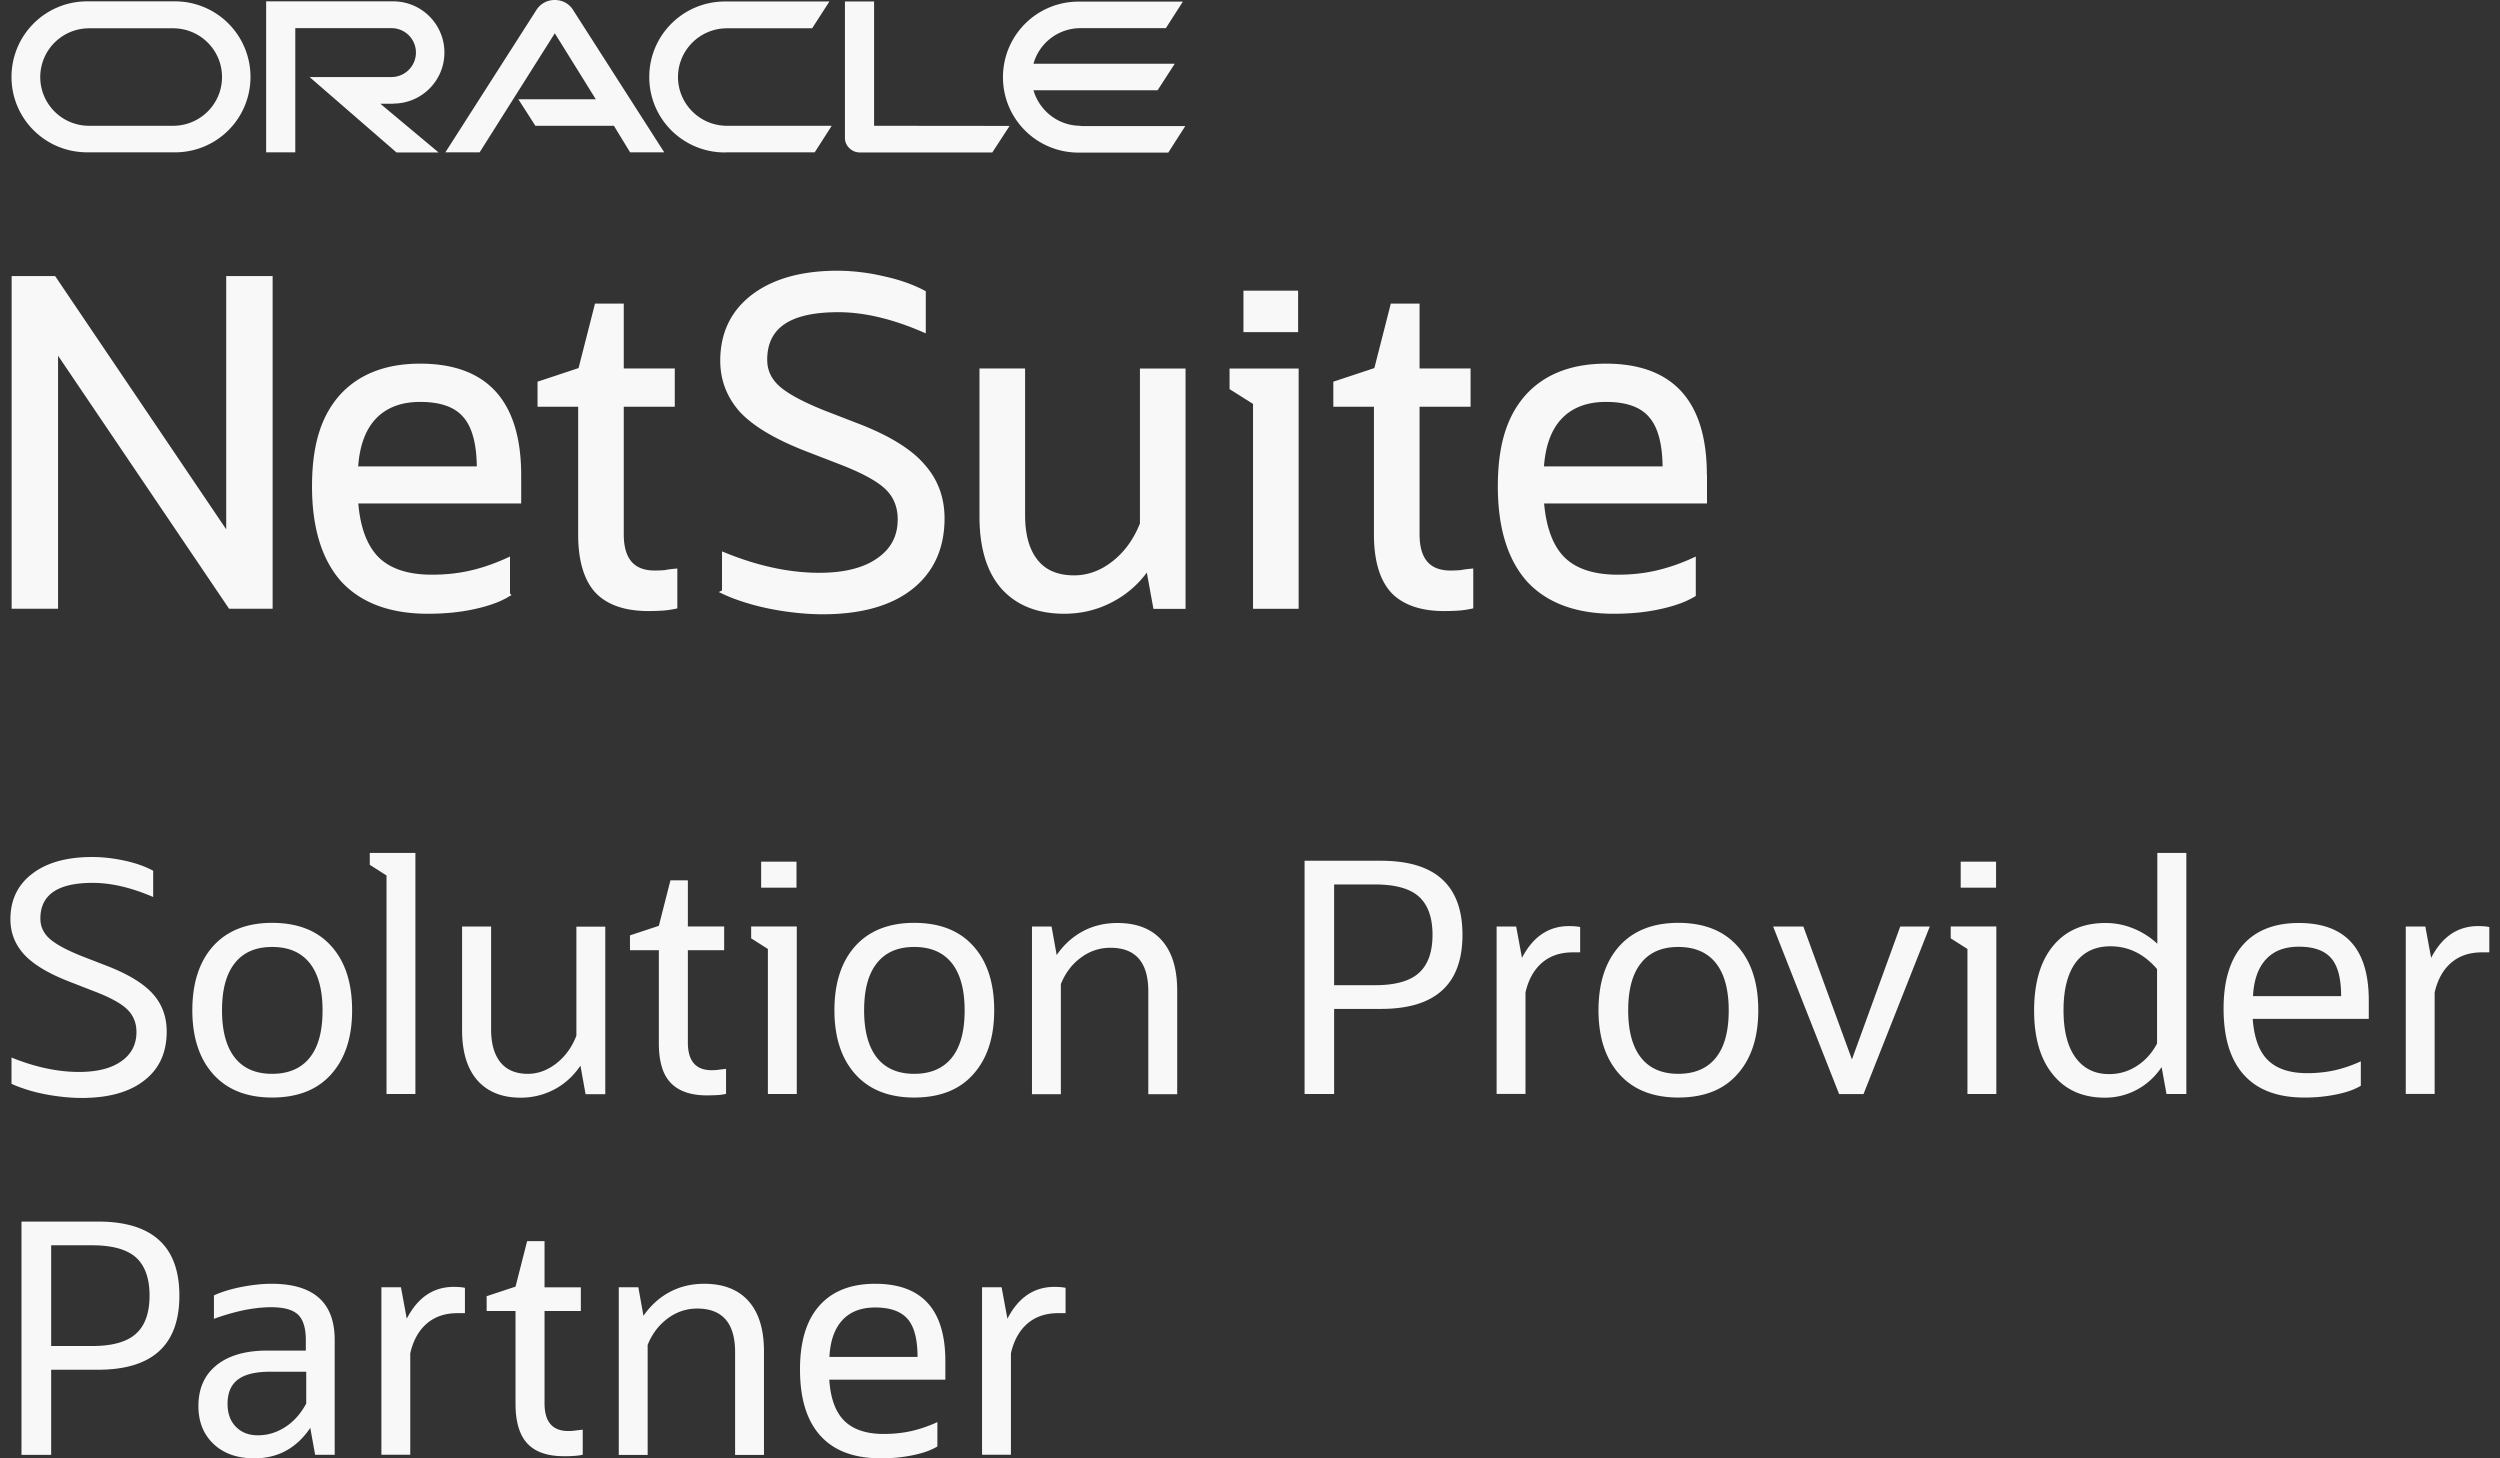 <svg width="240" height="140" viewBox="0 0 240 140" fill="none" xmlns="http://www.w3.org/2000/svg"><rect x="0" y="0" width="240" height="140" fill="#333333" stroke="none"/><path d="M1.104 104.045v-2.521c2.267.918 4.43 1.383 6.477 1.383 1.723 0 3.083-.336 4.055-1.021.972-.673 1.464-1.617 1.464-2.806 0-.88-.298-1.616-.894-2.185-.596-.582-1.671-1.164-3.239-1.758l-2.357-.918c-1.996-.776-3.434-1.655-4.302-2.6C1.44 90.664 1 89.54 1 88.246c0-1.849.7-3.31 2.099-4.37 1.399-1.073 3.316-1.603 5.739-1.603 1.01 0 2.047.116 3.122.349 1.075.233 1.982.556 2.746.97v2.52c-2.098-.904-4.028-1.357-5.803-1.357-3.356 0-5.027 1.138-5.027 3.426 0 .763.298 1.41.894 1.94.596.53 1.645 1.099 3.148 1.694l2.37.918c2.06.801 3.525 1.706 4.405 2.702.882.995 1.309 2.198 1.309 3.594 0 2.017-.712 3.582-2.15 4.694-1.426 1.124-3.434 1.68-6.012 1.68-.777 0-1.606-.064-2.448-.181a18.154 18.154 0 01-2.397-.491c-.738-.22-1.373-.44-1.891-.685zM26.12 105.363c-2.422 0-4.314-.75-5.648-2.237-1.335-1.487-2.008-3.542-2.008-6.141 0-2.625.673-4.68 2.008-6.168 1.334-1.473 3.226-2.223 5.648-2.223 2.449 0 4.34.737 5.674 2.224 1.335 1.473 2.009 3.53 2.009 6.167 0 2.612-.674 4.654-2.009 6.141-1.334 1.5-3.225 2.237-5.674 2.237zm0-2.276c1.58 0 2.785-.517 3.614-1.551.83-1.034 1.231-2.547 1.231-4.538s-.414-3.504-1.23-4.538c-.83-1.035-2.021-1.552-3.615-1.552-1.568 0-2.76.517-3.576 1.552-.829 1.034-1.23 2.547-1.23 4.538 0 1.99.414 3.504 1.23 4.538.817 1.034 2.008 1.551 3.576 1.551zM37.106 105.027V84.043l-1.607-1.022v-1.138h4.38v23.144h-2.773zM44.36 98.9v-9.956h2.786v9.865c0 1.37.298 2.43.894 3.167.596.737 1.477 1.112 2.63 1.112.971 0 1.878-.336 2.733-.995.855-.673 1.503-1.552 1.93-2.664V88.957h2.773v16.084h-1.891l-.493-2.741c-.66.982-1.49 1.745-2.487 2.275a6.842 6.842 0 01-3.252.802c-1.788 0-3.174-.556-4.158-1.668-.972-1.112-1.464-2.715-1.464-4.81zM63.25 100.127v-8.908h-2.773v-1.422l2.772-.918 1.114-4.37h1.672v4.434h3.484v2.276h-3.484v8.869c0 1.772.764 2.651 2.28 2.651.246 0 .492-.013.725-.052a73.5 73.5 0 00.66-.077v2.404a4.953 4.953 0 01-.88.117 21.2 21.2 0 01-.946.026c-1.58 0-2.746-.414-3.51-1.229-.765-.814-1.115-2.081-1.115-3.801zM73.717 105.026V91.101l-1.606-1.021v-1.138h4.379v16.084h-2.773zm-.647-19.808v-2.495h3.394v2.495H73.07zM87.76 105.363c-2.422 0-4.314-.75-5.648-2.237-1.334-1.487-2.008-3.542-2.008-6.141 0-2.625.674-4.68 2.008-6.168 1.335-1.473 3.226-2.223 5.648-2.223 2.449 0 4.34.737 5.675 2.224 1.334 1.473 2.008 3.53 2.008 6.167 0 2.612-.674 4.654-2.008 6.141-1.322 1.5-3.226 2.237-5.675 2.237zm0-2.276c1.581 0 2.786-.517 3.615-1.551.83-1.034 1.23-2.547 1.23-4.538s-.414-3.504-1.23-4.538c-.83-1.035-2.021-1.552-3.615-1.552-1.567 0-2.759.517-3.575 1.552-.83 1.034-1.23 2.547-1.23 4.538 0 1.99.414 3.504 1.23 4.538.816 1.034 2.02 1.551 3.575 1.551zM99.07 88.944h1.879l.492 2.74c.674-.982 1.516-1.745 2.5-2.275.985-.53 2.099-.802 3.33-.802 1.852 0 3.277.556 4.262 1.668.985 1.112 1.477 2.715 1.477 4.81v9.955h-2.773v-9.865c0-2.792-1.217-4.189-3.64-4.189a4.64 4.64 0 00-2.824.944c-.855.62-1.503 1.474-1.93 2.547v10.563H99.07V88.943zM125.239 105.026V82.633h7.346c5.208 0 7.812 2.366 7.812 7.11 0 4.746-2.604 7.112-7.812 7.112h-4.509v8.171h-2.837zm6.763-20.118h-3.926v9.671h3.926c1.93 0 3.342-.387 4.21-1.176.868-.776 1.309-2.004 1.309-3.66 0-1.667-.441-2.882-1.309-3.671-.868-.776-2.28-1.164-4.21-1.164zM143.675 105.028V88.944h1.878l.557 3.013c1.05-2.03 2.553-3.052 4.509-3.052.414 0 .777.026 1.075.09v2.432h-.712c-1.179 0-2.151.323-2.928.982-.778.66-1.322 1.616-1.607 2.87v9.736h-2.772v.013zM161.112 105.363c-2.422 0-4.314-.75-5.648-2.237-1.335-1.487-2.008-3.542-2.008-6.141 0-2.625.673-4.68 2.008-6.168 1.334-1.473 3.226-2.223 5.648-2.223 2.449 0 4.34.737 5.675 2.224 1.334 1.473 2.008 3.53 2.008 6.167 0 2.612-.674 4.654-2.008 6.141-1.322 1.5-3.226 2.237-5.675 2.237zm0-2.276c1.581 0 2.786-.517 3.615-1.551.829-1.034 1.23-2.547 1.23-4.538s-.414-3.504-1.23-4.538c-.829-1.035-2.021-1.552-3.615-1.552-1.567 0-2.759.517-3.575 1.552-.83 1.034-1.231 2.547-1.231 4.538 0 1.99.414 3.504 1.231 4.538.816 1.034 2.021 1.551 3.575 1.551zM176.554 105.028l-6.335-16.084h2.902l4.664 12.761 4.638-12.761h2.837l-6.361 16.084h-2.345zM188.875 105.026V91.101l-1.606-1.021v-1.138h4.378v16.084h-2.772zm-.648-19.808v-2.495h3.395v2.495h-3.395zM207.984 105.027l-.467-2.586c-.621.918-1.399 1.642-2.357 2.159a6.426 6.426 0 01-3.097.776c-2.124 0-3.783-.737-4.987-2.224-1.205-1.474-1.801-3.517-1.801-6.128 0-2.65.596-4.72 1.801-6.193 1.204-1.474 2.889-2.224 5.052-2.224.907 0 1.788.168 2.656.517.868.35 1.632.84 2.319 1.474v-8.715h2.785v23.144h-1.904zm-9.885-8.042c0 1.952.376 3.465 1.14 4.525.764 1.06 1.84 1.603 3.239 1.603.972 0 1.852-.258 2.669-.788.816-.53 1.451-1.241 1.93-2.146v-7.15c-1.257-1.461-2.747-2.185-4.483-2.185-1.438 0-2.552.53-3.329 1.564-.777 1.06-1.166 2.586-1.166 4.577zM226.652 104.226c-.57.349-1.347.633-2.306.827a14.8 14.8 0 01-3.135.311c-2.552 0-4.483-.724-5.791-2.172-1.309-1.448-1.956-3.569-1.956-6.362 0-2.689.622-4.732 1.865-6.128 1.244-1.397 3.032-2.095 5.351-2.095 4.482 0 6.723 2.47 6.723 7.422v1.784h-11.141c.13 1.81.609 3.129 1.451 3.956.842.828 2.099 1.255 3.77 1.255.92 0 1.801-.091 2.63-.272a12.712 12.712 0 002.526-.866v2.34h.013zm-5.959-13.343c-1.361 0-2.41.4-3.161 1.215-.752.815-1.166 1.991-1.244 3.53h8.46c0-1.68-.311-2.896-.946-3.633-.635-.737-1.658-1.112-3.109-1.112zM230.953 105.028V88.944h1.879l.557 3.013c1.049-2.03 2.552-3.052 4.508-3.052.415 0 .778.026 1.076.09v2.432h-.713c-1.179 0-2.151.323-2.928.982-.777.66-1.321 1.616-1.606 2.87v9.736h-2.773v.013zM2.062 139.665v-22.394h7.346c5.208 0 7.812 2.367 7.812 7.112s-2.604 7.111-7.812 7.111H4.912v8.171h-2.85zm6.763-20.118H4.912v9.671h3.926c1.93 0 3.342-.388 4.21-1.176.868-.776 1.309-2.004 1.309-3.659 0-1.668-.44-2.884-1.309-3.672-.88-.776-2.28-1.164-4.223-1.164zM30.253 139.664l-.466-2.586C28.465 139.03 26.677 140 24.41 140c-1.62 0-2.928-.453-3.9-1.371-.971-.918-1.463-2.133-1.463-3.646 0-1.681.583-2.999 1.749-3.93 1.166-.931 2.785-1.397 4.858-1.397h3.705v-1.021c0-1.151-.26-1.965-.751-2.431-.506-.478-1.36-.711-2.579-.711-.777 0-1.619.091-2.5.259-.88.181-1.878.452-2.992.853v-2.25c.777-.349 1.67-.62 2.681-.814 1.01-.194 1.956-.298 2.837-.298 4.055 0 6.076 1.797 6.076 5.392v11.029h-1.878zm-5.493-1.875c.946 0 1.827-.272 2.656-.815.829-.543 1.477-1.293 1.982-2.237v-3.051h-3.46c-1.398 0-2.435.246-3.095.75-.674.504-.998 1.28-.998 2.327 0 .918.26 1.655.79 2.198.531.543 1.218.828 2.125.828zM36.614 139.664V123.58h1.878l.557 3.013c1.05-2.03 2.552-3.052 4.508-3.052.415 0 .778.026 1.076.091v2.431h-.713c-1.179 0-2.15.323-2.928.982-.777.66-1.321 1.616-1.606 2.871v9.735h-2.773v.013zM49.49 134.766v-8.908h-2.772v-1.423l2.773-.918 1.114-4.37h1.671v4.435h3.485v2.276h-3.485v8.869c0 1.771.764 2.651 2.28 2.651.246 0 .492-.013.726-.052.233-.026.453-.052.66-.078v2.405a4.953 4.953 0 01-.88.117c-.299.025-.61.025-.946.025-1.58 0-2.747-.413-3.498-1.228-.752-.814-1.127-2.082-1.127-3.801zM59.402 123.579h1.878l.492 2.741c.674-.982 1.516-1.745 2.5-2.275.985-.53 2.1-.802 3.33-.802 1.853 0 3.278.556 4.262 1.668.985 1.112 1.477 2.715 1.477 4.81v9.955H70.57v-9.865c0-2.792-1.218-4.189-3.64-4.189-1.024 0-1.97.311-2.825.944-.855.634-1.502 1.474-1.93 2.547v10.563h-2.772v-16.097zM89.989 138.862c-.583.349-1.348.633-2.306.827-.96.207-2.009.311-3.136.311-2.552 0-4.482-.724-5.79-2.172-1.309-1.448-1.957-3.569-1.957-6.362 0-2.689.622-4.732 1.866-6.128 1.243-1.397 3.031-2.095 5.35-2.095 4.483 0 6.737 2.47 6.737 7.422v1.784H79.612c.116 1.81.608 3.129 1.45 3.956.843.828 2.1 1.255 3.77 1.255.92 0 1.801-.091 2.63-.272a13 13 0 002.527-.866v2.34zm-5.96-13.343c-1.36 0-2.41.401-3.16 1.215-.752.815-1.167 1.991-1.245 3.53h8.46c0-1.681-.31-2.896-.946-3.633-.634-.737-1.67-1.112-3.109-1.112zM94.277 139.664V123.58h1.878l.557 3.013c1.05-2.03 2.553-3.052 4.509-3.052.414 0 .777.026 1.075.091v2.431h-.712c-1.179 0-2.151.323-2.928.982-.778.66-1.322 1.616-1.607 2.871v9.735h-2.772v.013zM103.734 12.076c-2.151 0-3.951-1.448-4.521-3.413h11.918l1.646-2.547H99.213a4.689 4.689 0 014.521-3.413h8.188l1.632-2.547H103.54a7.247 7.247 0 00-7.255 7.253c0 4.021 3.251 7.24 7.255 7.24h8.615l1.632-2.547h-10.053v-.026zm-34.137 2.548h8.615l1.633-2.548H69.792c-2.605 0-4.703-2.107-4.703-4.68 0-2.573 2.099-4.68 4.703-4.68h8.174L79.624.143H69.597c-4.003 0-7.268 3.232-7.268 7.253s3.252 7.24 7.268 7.24m-52.986-2.56H8.553a4.684 4.684 0 01-4.69-4.68 4.692 4.692 0 014.69-4.68h8.058c2.604 0 4.703 2.094 4.703 4.68s-2.1 4.68-4.703 4.68zm-8.24 2.548h8.434a7.233 7.233 0 007.242-7.24A7.247 7.247 0 0016.792.13h-8.42a7.25 7.25 0 00-7.268 7.253c0 4.021 3.251 7.24 7.267 7.24zm29.383-4.68c2.72 0 4.91-2.199 4.91-4.901A4.913 4.913 0 0037.754.13H25.55v14.494h2.798V2.703h9.237a2.342 2.342 0 012.345 2.34 2.353 2.353 0 01-2.345 2.353h-7.864l8.343 7.24h4.042l-5.596-4.68h1.27m46.133 2.12V.143h-2.799v13.11c0 .362.156.711.415.957.259.271.635.426 1.01.426h12.722l1.659-2.547-13.007-.013zM49.763 9.53h7.436l-3.938-6.335-7.216 11.43h-3.29L51.537.893A2.073 2.073 0 0153.26 0c.7 0 1.321.324 1.697.867l8.81 13.757H60.49l-1.555-2.548h-7.54L49.763 9.53zM21.715 50.813L5.365 26.609l-.077-.104H1.117v31.936h4.456V34.147l16.35 24.19.064.104h4.185V26.505h-4.457v24.308zM40.331 34.91c-3.316 0-5.92 1.022-7.72 3.026-1.814 2.056-2.657 4.836-2.657 8.766 0 3.97.946 7.034 2.799 9.116 1.891 2.055 4.69 3.103 8.33 3.103 1.593 0 3.083-.143 4.43-.44 1.387-.297 2.5-.698 3.33-1.202l.26-.156-.143-.142v-3.555l-.337.155c-1.192.543-2.371.944-3.511 1.202-1.14.259-2.358.388-3.64.388-2.268 0-3.99-.556-5.118-1.668-1.1-1.099-1.762-2.844-1.956-5.172h15.637v-2.74c-.013-7.099-3.278-10.68-9.703-10.68zm4.159 5.147c.83.956 1.257 2.534 1.283 4.719H34.385c.143-1.978.7-3.504 1.658-4.538 1.024-1.1 2.462-1.655 4.288-1.655 1.944 0 3.343.491 4.159 1.474zM63.82 54.731c-.311.026-.635.039-.972.039-1.995 0-2.967-1.138-2.967-3.49V39.047h4.897v-3.672h-4.897v-6.232h-2.76l-1.58 6.193-3.938 1.306v2.405h3.9v12.27c0 2.47.544 4.331 1.619 5.534 1.114 1.202 2.837 1.81 5.117 1.81.467 0 .907-.013 1.322-.039.44-.026.867-.09 1.295-.181l.168-.039v-3.827l-.259.026a8.697 8.697 0 00-.945.13zM82.527 40.715l-3.343-1.293c-2.072-.827-3.536-1.616-4.353-2.34-.79-.711-1.178-1.539-1.178-2.547 0-3.077 2.228-4.564 6.827-4.564 2.448 0 5.156.633 8.058 1.888l.337.142v-4.047l-.13-.065c-1.088-.581-2.41-1.047-3.912-1.37a19.815 19.815 0 00-4.43-.53c-3.447 0-6.206.775-8.214 2.301-2.021 1.539-3.045 3.672-3.045 6.336 0 1.861.635 3.516 1.892 4.925 1.256 1.345 3.329 2.586 6.153 3.698l3.343 1.293c2.163.828 3.666 1.642 4.47 2.418.79.75 1.178 1.733 1.178 2.896 0 1.603-.648 2.832-1.982 3.75-1.308.918-3.174 1.383-5.545 1.383-2.85 0-5.882-.646-9.017-1.926l-.323-.13v3.75l-.311.155.44.207c.739.349 1.645.672 2.682.97 1.05.297 2.176.53 3.368.698 1.218.168 2.397.258 3.498.258 3.653 0 6.53-.801 8.563-2.391 2.073-1.63 3.123-3.918 3.123-6.814 0-2.017-.648-3.75-1.918-5.172-1.218-1.435-3.316-2.741-6.231-3.879zM109.421 50.283c-.596 1.487-1.477 2.715-2.643 3.62-1.14.892-2.37 1.332-3.666 1.332-1.542 0-2.721-.491-3.498-1.474-.803-.995-1.205-2.443-1.205-4.305v-14.08H94.03v14.222c0 2.987.7 5.314 2.1 6.904 1.424 1.603 3.458 2.418 6.036 2.418 1.671 0 3.252-.388 4.664-1.15a9.564 9.564 0 003.265-2.806l.635 3.49h3.083V35.377h-4.379v14.907h-.013zM118.037 37.354l2.254 1.422v19.666h4.379V35.376h-6.633v1.978zM124.618 27.903h-5.247v3.982h5.247v-3.982zM140.216 54.731a11.72 11.72 0 01-.972.039c-1.995 0-2.966-1.138-2.966-3.49V39.047h4.897v-3.672h-4.897v-6.232h-2.76l-1.58 6.193-3.939 1.306v2.405h3.9v12.27c0 2.47.544 4.331 1.619 5.534 1.114 1.202 2.837 1.81 5.117 1.81.467 0 .907-.013 1.322-.039.44-.026.868-.09 1.295-.181l.182-.039v-3.827l-.259.026a9.384 9.384 0 00-.959.13zM163.859 45.578c0-7.073-3.265-10.667-9.69-10.667-3.317 0-5.921 1.021-7.722 3.025-1.813 2.056-2.655 4.836-2.655 8.766 0 3.97.945 7.034 2.798 9.116 1.891 2.055 4.69 3.103 8.33 3.103 1.593 0 3.083-.143 4.431-.44 1.386-.297 2.5-.698 3.329-1.202l.117-.065v-3.788l-.337.155a18.235 18.235 0 01-3.511 1.202c-1.14.259-2.358.388-3.64.388-2.268 0-3.991-.556-5.118-1.668-1.101-1.099-1.749-2.844-1.956-5.172h15.637v-2.753h-.013zm-15.637-.802c.143-1.978.7-3.504 1.658-4.538 1.024-1.1 2.462-1.655 4.289-1.655 1.943 0 3.342.491 4.158 1.474.829.956 1.257 2.534 1.283 4.719h-11.388z" fill="#F8F8F8"/></svg>